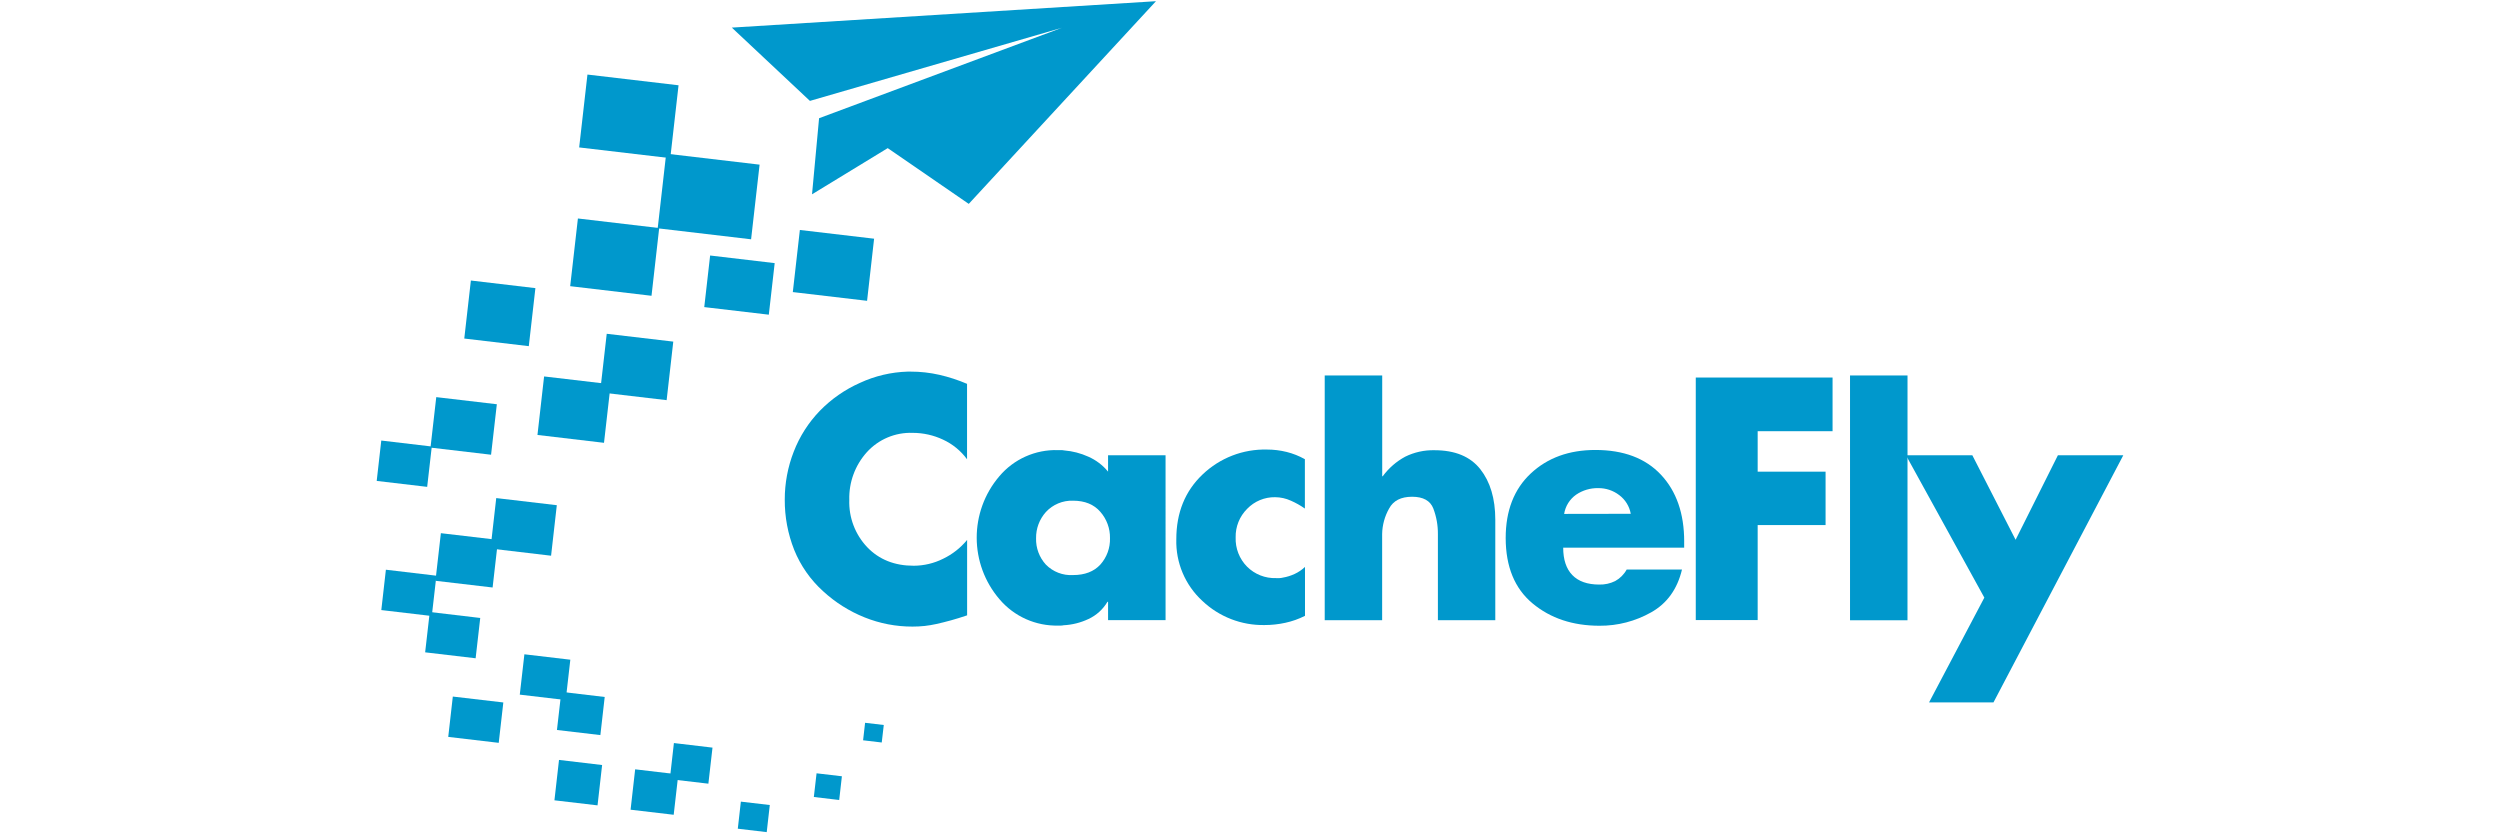 <?xml version="1.0" encoding="utf-8"?>
<!-- Generator: Adobe Illustrator 18.0.0, SVG Export Plug-In . SVG Version: 6.00 Build 0)  -->
<!DOCTYPE svg PUBLIC "-//W3C//DTD SVG 1.1//EN" "http://www.w3.org/Graphics/SVG/1.1/DTD/svg11.dtd">
<svg version="1.1" id="Layer_1" xmlns="http://www.w3.org/2000/svg" xmlns:xlink="http://www.w3.org/1999/xlink" x="0px" y="0px"
	 viewBox="0 0 432 144" style="enable-background:new 0 0 432 144;" xml:space="preserve">
<g>
	<g>
		<polygon style="fill:#0098CC;" points="141.537,20.429 140.318,33.576 153.398,25.596 167.402,35.23 199.75,0.208 126.458,4.771 
			139.955,17.435 183.495,4.802 		"/>
		<polygon style="fill:#0098CC;" points="115.823,27.329 100.08,25.476 101.511,12.884 117.253,14.737 		"/>
		<polygon style="fill:#0098CC;" points="129.79,41.351 113.65,39.45 115.116,26.55 131.257,28.452 		"/>
		<polygon style="fill:#0098CC;" points="112.581,51.112 98.529,49.452 99.863,37.753 113.909,39.407 		"/>
		<polygon style="fill:#0098CC;" points="115.195,69.148 103.69,67.796 104.843,57.679 116.342,59.031 		"/>
		<polygon style="fill:#0098CC;" points="84.857,78.576 74.39,77.345 75.386,68.623 85.853,69.854 		"/>
		<polygon style="fill:#0098CC;" points="95.227,96.027 84.76,94.79 85.75,86.067 96.217,87.299 		"/>
		<polygon style="fill:#0098CC;" points="85.122,101.52 75.247,100.361 76.183,92.134 86.064,93.293 		"/>
		<polygon style="fill:#0098CC;" points="104.372,76.518 92.873,75.16 94.02,65.049 105.525,66.401 		"/>
		<polygon style="fill:#0098CC;" points="149.831,51.981 136.998,50.472 138.217,39.739 151.044,41.248 		"/>
		<polygon style="fill:#0098CC;" points="132.851,54.377 121.696,53.067 122.71,44.152 133.865,45.468 		"/>
		<polygon style="fill:#0098CC;" points="82.189,113.75 73.466,112.723 74.263,105.752 82.985,106.784 		"/>
		<polygon style="fill:#0098CC;" points="86.179,128.363 77.456,127.337 78.247,120.365 86.975,121.385 		"/>
		<polygon style="fill:#0098CC;" points="103.255,139.168 95.806,138.293 96.597,131.315 104.046,132.196 		"/>
		<polygon style="fill:#0098CC;" points="116.414,140.792 108.965,139.917 109.756,132.939 117.211,133.82 		"/>
		<polygon style="fill:#0098CC;" points="122.408,135.42 115.744,134.641 116.45,128.4 123.12,129.19 		"/>
		<polygon style="fill:#0098CC;" points="132.489,143.792 127.491,143.2 128.022,138.522 133.02,139.108 		"/>
		<polygon style="fill:#0098CC;" points="145.014,138.239 140.632,137.72 141.102,133.627 145.479,134.14 		"/>
		<polygon style="fill:#0098CC;" points="152.366,128.303 149.143,127.923 149.487,124.899 152.716,125.279 		"/>
		<polygon style="fill:#0098CC;" points="97.756,120.969 89.818,120.033 90.615,113.062 98.553,113.997 		"/>
		<polygon style="fill:#0098CC;" points="103.744,127.023 96.241,126.142 96.996,119.55 104.493,120.438 		"/>
		<polygon style="fill:#0098CC;" points="74.613,106.446 65.891,105.42 66.682,98.448 75.41,99.48 		"/>
		<polygon style="fill:#0098CC;" points="73.816,84.13 65.094,83.104 65.885,76.126 74.613,77.158 		"/>
		<polygon style="fill:#0098CC;" points="91.376,59.816 80.227,58.5 81.368,48.474 92.517,49.79 		"/>
		<path style="fill:#0098CC;" d="M167.106,66.275v13.087c-1.072-1.464-2.499-2.632-4.147-3.392
			c-1.639-0.772-3.428-1.172-5.239-1.171c-3.014-0.112-5.923,1.117-7.944,3.356c-2.024,2.257-3.104,5.204-3.018,8.233
			c-0.104,3.021,1.007,5.959,3.085,8.155c2.056,2.149,4.74,3.221,8.052,3.217c1.762-0.007,3.5-0.42,5.076-1.207
			c1.603-0.769,3.018-1.88,4.147-3.254v13.032c-0.982,0.334-1.909,0.622-2.783,0.863s-1.728,0.455-2.565,0.64
			c-0.658,0.146-1.323,0.256-1.992,0.332c-0.698,0.073-1.399,0.11-2.101,0.109c-2.833,0.007-5.641-0.532-8.27-1.588
			c-2.648-1.061-5.08-2.595-7.177-4.527c-2.183-1.972-3.89-4.413-4.992-7.141c-1.094-2.764-1.648-5.713-1.63-8.686
			c-0.004-2.833,0.522-5.642,1.551-8.282c1.014-2.629,2.546-5.029,4.503-7.056c1.982-2.036,4.334-3.675,6.93-4.829
			c2.59-1.202,5.397-1.865,8.252-1.95h0.495c1.68-0.004,3.354,0.183,4.992,0.555c1.635,0.376,3.233,0.897,4.775,1.557
			L167.106,66.275z"/>
		<path style="fill:#0098CC;" d="M201.41,107.158h-9.936v-3.163h-0.109c-0.766,1.299-1.909,2.335-3.278,2.97
			c-1.352,0.638-2.817,1.005-4.31,1.08c-0.142,0.036-0.288,0.054-0.435,0.054h-0.435c-3.902,0.108-7.644-1.556-10.177-4.527
			c-5.254-6.107-5.277-15.132-0.054-21.266c2.506-2.975,6.234-4.642,10.123-4.527h0.543c0.184-0.001,0.369,0.017,0.549,0.054
			c1.442,0.117,2.853,0.483,4.171,1.08c1.324,0.582,2.492,1.467,3.41,2.584v-2.831h9.936L201.41,107.158z M180.724,88.482
			c-1.112,1.243-1.715,2.859-1.69,4.527c-0.049,1.679,0.557,3.311,1.69,4.551c1.23,1.255,2.943,1.915,4.696,1.811
			c2.036,0,3.61-0.604,4.72-1.811c1.12-1.253,1.717-2.889,1.666-4.569c0.029-1.669-0.565-3.29-1.666-4.545
			c-1.107-1.284-2.68-1.926-4.72-1.926C183.644,86.457,181.928,87.174,180.724,88.482z"/>
		<path style="fill:#0098CC;" d="M225.483,79.325v8.553c-0.758-0.532-1.567-0.987-2.414-1.358c-0.856-0.392-1.786-0.598-2.728-0.604
			c-1.818-0.03-3.566,0.696-4.829,2.004c-1.317,1.308-2.037,3.1-1.992,4.956c-0.065,1.879,0.647,3.702,1.968,5.04
			c1.325,1.327,3.142,2.043,5.016,1.98c0.187,0,0.374,0,0.604,0s0.392-0.048,0.573-0.085c0.708-0.119,1.397-0.334,2.046-0.64
			c0.654-0.303,1.253-0.71,1.775-1.207v8.451c-1.08,0.547-2.227,0.953-3.41,1.207c-1.174,0.257-2.372,0.386-3.573,0.386
			c-3.992,0.075-7.854-1.423-10.751-4.171c-2.973-2.729-4.616-6.614-4.503-10.648c0-4.592,1.511-8.324,4.533-11.197
			c2.989-2.861,6.995-4.412,11.131-4.31c1.15-0.001,2.295,0.139,3.41,0.416c1.097,0.275,2.153,0.695,3.139,1.25L225.483,79.325z"/>
		<path style="fill:#0098CC;" d="M238.847,64.886v17.409h0.091c1.03-1.404,2.36-2.561,3.893-3.386
			c1.566-0.77,3.295-1.151,5.04-1.111c3.561,0,6.203,1.093,7.926,3.278c1.722,2.185,2.586,5.091,2.59,8.716v17.378h-9.918V92.285
			c0.013-1.509-0.255-3.008-0.791-4.419c-0.527-1.352-1.751-2.028-3.67-2.028c-1.92,0-3.241,0.676-3.966,2.028
			c-0.766,1.349-1.181,2.868-1.207,4.419v14.885h-9.924V64.886H238.847z"/>
		<path style="fill:#0098CC;" d="M291.024,93.577v1.056h-20.904c0,2.076,0.527,3.658,1.581,4.744
			c1.054,1.087,2.602,1.632,4.642,1.636c0.955,0.026,1.902-0.181,2.759-0.604c0.841-0.462,1.533-1.155,1.992-1.998h9.555
			c-0.805,3.388-2.579,5.855-5.324,7.4c-2.721,1.538-5.796,2.337-8.922,2.318c-4.624,0-8.481-1.286-11.572-3.857
			c-3.091-2.571-4.64-6.338-4.648-11.3c0-4.736,1.447-8.457,4.34-11.161c2.893-2.704,6.614-4.056,11.161-4.056
			c4.877,0,8.654,1.427,11.33,4.28c2.676,2.853,4.014,6.704,4.014,11.553L291.024,93.577z M281.795,88.784
			c-0.228-1.291-0.94-2.447-1.992-3.229c-1.038-0.796-2.314-1.221-3.622-1.207c-1.36-0.028-2.695,0.366-3.821,1.129
			c-1.114,0.782-1.864,1.982-2.076,3.326L281.795,88.784z"/>
		<path style="fill:#0098CC;" d="M303.725,74.508v6.996h11.734v9.223h-11.734v16.425h-10.696v-41.91h23.638v9.272L303.725,74.508z"
			/>
		<path style="fill:#0098CC;" d="M329.614,107.182h-9.93V64.886h9.936L329.614,107.182z"/>
		<path style="fill:#0098CC;" d="M329.348,78.667h11.469l7.479,14.608l7.31-14.608h11.3l-22.437,42.712h-11.131l9.555-18.109
			L329.348,78.667z"/>
	</g>
</g>
</svg>
